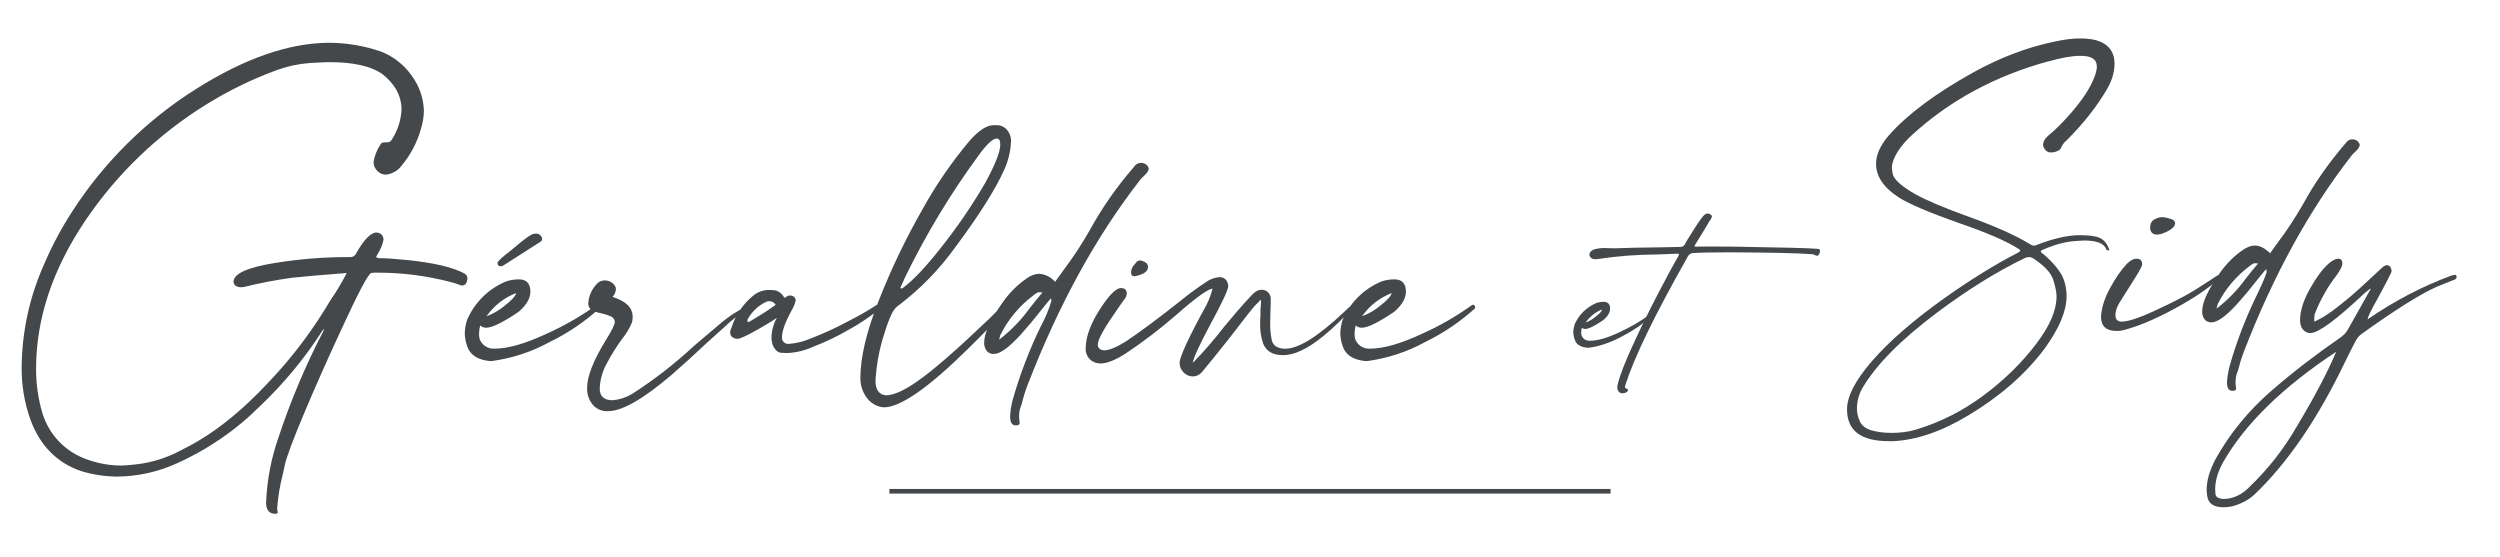 <svg xmlns="http://www.w3.org/2000/svg" id="Calque_1" data-name="Calque 1" viewBox="0 0 541.87 120.77"><defs><style>      .cls-1 {        fill: #45484b;      }      .cls-2 {        fill: none;        stroke: #45484b;      }      .cls-3 {        isolation: isolate;      }    </style></defs><line id="Ligne_1" data-name="Ligne 1" class="cls-2" x1="192.78" y1="106.48" x2="349.09" y2="106.48"></line><g id="Groupe_12" data-name="Groupe 12"><g id="Groupe_5" data-name="Groupe 5"><g id="Groupe_2" data-name="Groupe 2"><g id="Groupe_1" data-name="Groupe 1"><g id="Sidy" class="cls-3"><g class="cls-3"><path class="cls-1" d="M409.39,95.62c-6.03,0-9.05-2.26-9.05-6.9,0-2.84,1.8-6.26,5.34-10.38,3.77-4.35,8.99-8.87,15.72-13.69,5.51-3.89,10.85-7.25,16.07-9.92.29-.17.41-.29.41-.41s-.06-.17-.23-.29c-2.55-1.68-6.96-3.6-13.22-5.74-6.21-2.2-10.44-4-12.7-5.39-3.42-2.15-5.1-4.64-5.1-7.42,0-1.97.93-4,2.78-6.15,4.06-4.58,10.15-9.11,18.39-13.69,5.8-3.19,11.72-5.45,17.75-6.67,2.09-.46,3.89-.64,5.34-.64,1.22,0,2.26.12,3.31.35,2.73.75,4.12,2.44,4.12,5.16,0,1.74-.52,3.54-1.57,5.39-2.2,3.77-5.1,7.48-8.7,11.08-.7.58-1.1,1.16-1.28,1.68-.12.29-.41.58-.81.75s-.81.29-1.22.29h-.52c-.29-.06-.64-.23-.93-.58s-.46-.75-.46-1.04c0-.75.46-1.45,1.28-2.15.87-.7,1.86-1.62,2.96-2.78,2.78-2.9,4.81-5.57,6.09-8,.87-1.68,1.33-3.07,1.33-4.06,0-1.57-1.16-2.32-3.54-2.32-1.86,0-4.18.41-6.96,1.22h-.12c-11.37,3.13-21.23,8.41-29.46,15.95-1.22,1.1-2.32,2.38-3.19,3.77-.75,1.28-1.16,2.38-1.16,3.31,0,.17.06.64.17,1.28.23,1.22,1.86,2.73,4.93,4.47,2.55,1.39,6.26,2.96,11.08,4.7,6.15,2.2,10.79,4.29,13.8,6.15.29.17.52.29.81.29.17,0,.35-.06.52-.12,3.71-1.45,6.84-2.15,9.51-2.15.99,0,1.97.06,2.96.23,1.74.23,2.9,1.28,3.36,3.07h-.23c-.17,0-.35-.06-.46-.23,0-.17-.17-.46-.58-.87-.75-.7-2.15-1.04-4.29-1.04l-1.86.12c-2.03.12-4.47.75-7.19,1.97-.17.06-.23.17-.23.29s.12.29.41.46c1.97,1.62,3.36,3.31,4.23,4.87.58,1.22.93,2.67.93,4.35,0,3.19-1.57,6.96-4.76,11.37-4.18,5.57-9.69,10.38-16.59,14.5-5.86,3.54-11.31,5.34-16.36,5.57h-.81ZM415.42,93.07c5.16-1.57,9.98-4,14.44-7.31s8.35-7.08,11.54-11.31c2.9-3.83,4.35-7.19,4.35-10.21,0-.99-.29-2.26-.75-3.71-.52-1.45-1.91-2.96-4.29-4.52-.23-.17-.52-.23-.81-.29-.35,0-.64.06-.93.17-6.15,2.96-12.59,6.96-19.31,12.01-7.71,5.8-13.11,11.25-16.07,16.36-.75,1.39-1.1,2.84-1.1,4.35,0,.93.23,1.86.64,2.73.41.93,1.28,1.57,2.61,1.97,1.33.35,2.73.52,4.18.52,1.97,0,3.83-.23,5.51-.75Z"></path><path class="cls-1" d="M455.38,68.71c.12-1.97.75-4.06,1.97-6.26,1.16-2.15,2.38-3.94,3.71-5.34.75-.7,1.45-1.04,1.97-1.04.87,0,1.28.41,1.28,1.22,0,.35-.52,1.33-1.51,2.9l-3.36,5.34c-.64,1.04-.93,1.97-.93,2.73,0,.99.46,1.45,1.39,1.45,1.51,0,4.35-.99,8.53-3.02,3.36-1.57,5.97-2.96,7.77-4.12.64-.41,1.22-.81,1.8-1.16l2.67-1.74c.29,0,.46.06.58.17,0,.23-.06.41-.23.52-2.32,2.15-5.63,4.35-9.92,6.67-4.29,2.32-8,3.83-11.08,4.58-.46.12-.87.12-1.28.12-2.2,0-3.31-.99-3.36-3.02ZM466.05,49.28c0-.87.35-1.45,1.04-1.8.52-.23.99-.41,1.51-.41s1.1.12,1.8.35c.7.17,1.04.52,1.04.99,0,.81-1.04,1.62-3.02,2.32l-.81.12c-1.04,0-1.57-.52-1.57-1.57Z"></path><path class="cls-1" d="M482.7,82.98c0-.81.17-1.97.52-3.48,1.51-5.34,3.48-10.5,5.92-15.49,1.45-3.02,2.15-4.76,2.15-5.16,0-.23-.06-.41-.12-.52-.7.81-1.45,1.74-2.32,2.84-1.22,1.57-2.55,3.13-3.94,4.7-2.44,2.67-4.29,4-5.57,4-.58,0-1.04-.17-1.45-.58-.35-.46-.58-.99-.58-1.74,0-2.03,1.33-4.87,3.94-8.53,1.45-2.03,3.13-3.65,4.93-4.87.87-.58,1.68-.93,2.55-.93,1.1,0,2.2.58,3.31,1.68l1.74-2.44c1.91-2.49,3.71-5.28,5.45-8.29,2.49-4.58,5.57-8.93,9.16-13.11.41-.58.93-.87,1.45-.87.46,0,.87.17,1.16.41.29.29.46.58.46.81,0,.46-.41.99-1.1,1.62-.29.23-.52.52-.75.81-9.11,11.72-16.88,25.87-23.26,42.4-.52,1.33-.93,2.73-1.28,4.12-.35.7-.52,1.57-.52,2.55,0,.41.06.81.12,1.22v.12c0,.29-.23.46-.81.46-.75,0-1.16-.58-1.16-1.74ZM486.87,60.24c.81-1.04,1.68-2.09,2.55-3.13l-.7-.06c-.29,0-.64.23-1.16.64-2.96,2.26-5.28,4.99-6.9,8.29l-.23.93c2.55-1.97,4.7-4.23,6.44-6.67Z"></path><path class="cls-1" d="M478.41,107.51c-.06-.46-.12-.93-.12-1.39,0-1.97.64-4.12,1.86-6.5,3.13-5.63,7.13-10.5,11.95-14.73,4.81-4.18,9.86-8.06,15.08-11.66.75-.52,1.33-1.1,1.68-1.74l4.99-8.87-.12-.06-1.22.99c-6.15,5.8-10.03,8.64-11.72,8.64-.52,0-.99-.17-1.39-.52-.58-.52-.87-1.28-.87-2.26,0-2.03.75-4.41,2.26-7.02,1.28-2.26,2.55-4,3.89-5.22.87-.75,1.57-1.1,2.15-1.1s.87.35.87,1.1c0,.46-.41,1.28-1.16,2.38-2.03,2.61-3.6,5.39-4.76,8.35-.12.29-.17.75-.17,1.28v.52c1.74-.7,4.06-2.26,6.96-4.7,1.33-1.04,3.83-3.31,7.54-6.79.52-.52.93-.75,1.33-.75.12,0,.23.06.41.17.17.06.29.23.41.52.06.29.12.52.12.7-.17.46-1.22,2.55-3.25,6.26-1.22,2.15-1.86,3.48-1.97,4.12,5.8-4,11.89-7.19,18.21-9.51l.75-.17c.23.06.35.23.35.46,0,.29-.17.46-.41.58l-3.77,1.51c-3.6,1.57-9.11,5.05-16.47,10.32-.52.41-.93.87-1.22,1.45-.81,1.57-1.57,3.02-2.26,4.47-5.92,12.35-12.47,21.98-19.72,28.88-.99.93-2.2,1.62-3.6,2.15-1.04.41-2.09.58-3.07.58-2.15,0-3.31-.81-3.54-2.44ZM487.51,105.6c4.06-3.89,7.48-8.24,10.32-13.17,3.83-6.38,6.67-11.77,8.53-16.18-11.6,7.66-19.78,15.66-24.48,23.9-1.16,2.09-1.74,4.06-1.74,5.86,0,.12,0,.52.06,1.1.06.64.7.99,1.86,1.04,1.97-.06,3.77-.87,5.45-2.55Z"></path></g></g></g></g><g id="et" class="cls-3"><g class="cls-3"><path class="cls-1" d="M341.48,73.99c-.27-.54-.44-1.22-.48-2.01,0-.44.1-.95.27-1.6.92-2.14,2.52-3.74,4.79-4.73.54-.17,1.05-.24,1.53-.24.92,0,1.39.51,1.39,1.5,0,.82-.48,1.63-1.43,2.45-1.9,1.29-3.23,1.94-3.94,1.94-.31,0-.58-.1-.75-.27-.1.41-.14.78-.14,1.09,0,.24.03.48.1.65.34.71.92,1.09,1.77,1.09,1.67,0,3.77-.61,6.32-1.8,2.55-1.19,4.56-2.35,6.05-3.47.07-.03.14-.07.17-.07.14,0,.24.1.27.31,0,.07-.03.14-.1.2-1.43,1.36-3.4,2.69-5.95,4.01s-4.93,2.11-7.17,2.35c-1.36-.1-2.28-.58-2.72-1.39ZM345.83,68.65c.85-.65,1.36-1.19,1.43-1.56-1.36.48-2.55,1.43-3.6,2.82.75-.27,1.46-.68,2.18-1.26Z"></path><path class="cls-1" d="M351.27,85.17c-.2-.03-.41-.24-.58-.54-.1-.17-.14-.37-.14-.61s.03-.48.1-.78c.51-2.04,1.63-4.9,3.33-8.57,1.67-3.67,3.47-7.31,5.34-10.91,1.87-3.6,3.33-6.32,4.42-8.16.1-.2.17-.37.17-.44,0-.14-.1-.17-.34-.17l-4.59.17c-4.25.03-8.46.34-12.65.99l-.58.03c-.17,0-.34,0-.51-.07-.17-.03-.34-.14-.44-.27-.1-.1-.17-.2-.2-.27-.03-.03-.03-.1-.07-.14,0-.03-.03-.1-.03-.17,0-.51.31-.88.88-1.16.78-.24,1.56-.34,2.35-.34.31,0,.58,0,.85.03.51.03,1.02.03,1.53.03,2.52-.1,5.54-.17,9.04-.2,2.01-.03,3.74-.07,5.17-.1.41-.03.68-.24.88-.58.17-.37.54-.99,1.09-1.84,1.39-2.28,2.38-3.71,2.89-4.28.31-.34.61-.54.95-.54.27,0,.54.14.82.37.07.07.1.17.1.24s-.03.17-.07.31c-.17.37-.31.61-.41.65-.65,1.16-1.7,2.86-3.09,5.1-.1.17-.17.31-.17.41,0,.07.1.1.34.1.75-.03,1.7-.03,2.86-.03l5.34.03c10.2.17,16.25.31,18.19.48.31.03.44.17.44.44,0,.31-.1.61-.34.92-.07.1-.14.14-.2.14s-.14,0-.24-.03c-.1-.03-.24-.1-.37-.14s-.24-.1-.31-.14c-.1-.03-.17-.03-.2-.03-3.09-.24-9.18-.37-18.29-.41-3.71,0-6.29.07-7.72.17-.54.1-.92.48-1.19,1.12-6.9,12.21-11.32,21.28-13.26,27.27-.1.27-.14.54-.14.82.1.07.2.1.31.14.1.03.2.1.24.14.07.03.1.07.1.14,0,.27-.2.51-.61.65-.17.07-.34.1-.51.1-.14,0-.27,0-.48-.03Z"></path></g></g><g id="Groupe_4" data-name="Groupe 4"><g id="Groupe_3" data-name="Groupe 3"><path id="Trac&#xE9;_1" data-name="Trac&#xE9; 1" class="cls-1" d="M57.68,108.81c.2-4.81,1.12-9.57,2.72-14.11,2.62-7.89,5.86-15.57,9.69-22.95l.12-.36v-.06c-.06,0-.18.12-.3.3-3.81,5.95-8.33,11.42-13.44,16.29-5.32,5.33-11.58,9.62-18.47,12.66-3.97,1.75-8.26,2.68-12.6,2.72-2.67-.02-5.32-.42-7.87-1.21-5.27-1.82-8.9-5.57-10.96-11.2-1.29-3.65-1.93-7.51-1.88-11.38.08-7.6,1.7-15.1,4.78-22.04,1.66-3.91,3.65-7.68,5.94-11.26,6.94-10.88,16.2-20.08,27.12-26.95,10.48-6.6,20.04-9.93,28.7-9.99,3.9,0,7.77.65,11.44,1.94,2.63,1.05,4.9,2.84,6.54,5.15,1.66,2.23,2.59,4.91,2.67,7.69-.03,1.27-.23,2.54-.61,3.76-.81,2.98-2.26,5.75-4.24,8.11-.82,1.11-2.08,1.81-3.45,1.94-.43-.02-.84-.14-1.21-.36-.43-.25-.78-.6-1.03-1.03-.23-.36-.36-.78-.36-1.21v-.3c.25-1.32.77-2.58,1.51-3.69.12-.3.49-.42,1.03-.42h.36c.47.03.9-.24,1.09-.67,1.26-1.96,1.97-4.21,2.06-6.54-.03-1.56-.46-3.09-1.27-4.42-.8-1.27-1.82-2.38-3.03-3.27-2.42-1.63-6.18-2.48-11.32-2.48-.67,0-2.06.06-4.18.18-2.44.17-4.84.68-7.15,1.51-5.35,1.95-10.48,4.45-15.32,7.45-10.42,6.43-19.35,14.99-26.22,25.13-7.14,10.6-10.72,21.31-10.72,32.15-.02,3.22.43,6.42,1.33,9.51,1.39,4.76,5,8.55,9.69,10.17,2.42.89,4.99,1.34,7.57,1.33,1.58-.07,3.16-.23,4.72-.48,2.97-.54,5.84-1.56,8.48-3.03,6.42-3.15,12.65-8.11,18.83-14.78,5-5.28,9.39-11.11,13.08-17.38,1.34-1.94,2.56-3.96,3.63-6.06-5.57.42-9.51.79-11.87,1.03-3.51.48-6.98,1.15-10.42,2l-.61.06c-.4,0-.8-.09-1.15-.3-.28-.2-.46-.51-.49-.85,0-1.82,3.03-3.15,9.02-4.12,5.25-.85,10.55-1.28,15.87-1.27h.42c.55.03,1.05-.29,1.27-.79,1.69-3.03,3.21-4.54,4.42-4.54.23.01.46.07.67.18.29.11.52.33.67.6.11.25.17.52.18.79-.23,1.1-.66,2.14-1.27,3.09l-.36.67c.29.19.63.27.97.24,1.03,0,3.03.12,6.06.42,5.51.6,9.57,1.51,12.17,2.91.35.2.58.56.61.97,0,.4-.1.8-.3,1.15-.17.28-.46.46-.79.48l-.36-.06c-.67-.27-1.36-.49-2.06-.67-5.45-1.44-11.07-2.14-16.71-2.06l-.6.06c-.67.12-2.91,4.42-6.78,12.84-2.78,5.99-5.39,11.87-7.81,17.62-2.42,5.75-3.82,9.51-4.19,11.26l-.42,1.94c-.62,2.38-1.03,4.81-1.21,7.27-.02.2,0,.41.06.61.01.1.03.2.06.3,0,.24-.18.36-.54.36-1.33,0-2-.84-2-2.54ZM101.58,75.81c-.53-1.12-.82-2.34-.85-3.57.04-.97.2-1.92.49-2.85,1.62-3.82,4.69-6.85,8.54-8.42.88-.28,1.8-.42,2.72-.42,1.64,0,2.48.91,2.48,2.67,0,1.45-.85,2.91-2.54,4.36-3.39,2.3-5.75,3.45-7.02,3.45-.49.02-.97-.16-1.33-.49-.16.63-.24,1.28-.24,1.94,0,.39.05.78.18,1.15.54,1.25,1.8,2.02,3.15,1.94,2.97,0,6.72-1.09,11.26-3.21,3.79-1.69,7.4-3.76,10.78-6.18.09-.06.19-.1.3-.12.24,0,.42.18.48.54,0,.14-.07.27-.18.36-3.19,2.86-6.75,5.26-10.6,7.14-3.96,2.18-8.3,3.6-12.78,4.18-2.41-.18-4.05-1.03-4.83-2.48h0ZM109.33,66.3c1.51-1.15,2.42-2.12,2.54-2.78-2.59,1-4.83,2.75-6.42,5.03,1.41-.52,2.72-1.28,3.88-2.24h0ZM107.82,56.98c0-.3,1.03-1.27,3.09-2.84,2.67-2.3,4.3-3.45,4.78-3.45l.49-.06c.37-.03.74.13.97.42.21.18.34.45.36.73,0,.21-.09.41-.24.54-.18.12-2.84,1.82-7.87,5.03-.23.18-.5.31-.79.36-.54,0-.78-.24-.78-.73ZM128.65,87.92c-.97-1.07-1.47-2.49-1.39-3.94,0-2.36,1.33-5.81,4-10.17,1.33-2.12,2-3.45,2-4.06-.04-.5-.34-.94-.79-1.15-.66-.29-1.35-.52-2.06-.67-.8-.14-1.58-.41-2.3-.79-.41-.37-.63-.9-.6-1.45.11-1.63.83-3.16,2-4.3.41-.39.95-.61,1.51-.61.93-.03,1.8.43,2.3,1.21.12.22.18.47.18.73-.05.61-.31,1.19-.73,1.63,2.91.91,4.36,2.36,4.36,4.3-.01.39-.05.77-.12,1.15-.51,1.27-1.2,2.45-2.06,3.51-1.26,1.71-2.4,3.51-3.39,5.39-.97,1.7-1.51,3.61-1.57,5.57,0,1.64.97,2.48,2.78,2.48,1.48-.12,2.9-.57,4.18-1.33,4.78-3.06,9.27-6.54,13.43-10.41l5.57-4.72c1.94-1.68,4.1-3.08,6.42-4.18.18,0,.3.06.3.24l-.06.24c-2.14,1.32-4.13,2.86-5.93,4.6l-3.57,3.21c-2.48,2.36-5.09,4.72-7.75,7.03-6,5.09-10.54,7.69-13.56,7.69-1.18.08-2.33-.36-3.15-1.21ZM169.28,76.47c-.67-.06-1.21-.54-1.7-1.45-.24-.6-.37-1.23-.36-1.88.03-1.49.43-2.94,1.15-4.24-1.15.79-2.48,1.58-4.06,2.48-2.42,1.39-3.93,2.06-4.48,2.06-.39,0-.78-.13-1.09-.36-.3-.23-.48-.59-.49-.97.01-.38.12-.75.3-1.09.85-2.7,2.47-5.1,4.66-6.9.96-.82,2.19-1.27,3.45-1.27.06,0,.48,0,1.21.06.88.16,1.64.72,2.06,1.51l.12.12c.16-.03.31-.12.42-.24.21-.16.46-.25.73-.24.33-.03.66.08.91.3.21.18.35.45.36.73-.16.75-.45,1.46-.85,2.12-1.39,2.54-2.12,4.48-2.12,5.81-.1.74.42,1.41,1.15,1.51.12.02.24.02.36,0,1.5-.11,2.97-.46,4.36-1.03,2.99-1.13,5.91-2.47,8.72-4,2-1,3.94-2.12,5.81-3.33.1-.09.23-.14.36-.12.3,0,.48.18.48.66,0,.14-.07.27-.18.36-2.02,1.61-4.16,3.05-6.42,4.3-2.59,1.51-5.31,2.81-8.11,3.88-1.72.77-3.57,1.2-5.45,1.27-.44,0-.89-.02-1.33-.06ZM162.98,69.39c1.77-1.02,3.49-2.13,5.15-3.33-.3-.48-.83-.78-1.39-.79-.2.01-.41.05-.6.12-1.76.81-3.2,2.17-4.12,3.88v.3c0,.18,0,.24.12.24.31-.07.6-.22.84-.42h0ZM191.44,88.28c-1.5-.16-2.86-.98-3.69-2.24-.83-1.19-1.27-2.61-1.27-4.06,0-4.54,1.33-10.17,4.06-17.01,2.67-6.78,5.83-13.36,9.45-19.68,2.89-5.22,6.28-10.14,10.11-14.71,2-2.3,3.76-3.45,5.27-3.45h.85c.62.04,1.22.27,1.7.67.83.73,1.27,1.8,1.21,2.91-.09,2.14-.61,4.24-1.51,6.18-1.82,4.06-5.33,9.69-10.66,16.83-3.34,4.63-7.34,8.75-11.87,12.23-.35.23-.67.49-.97.79-.79.79-1.76,3.15-2.91,7.08-.73,2.57-1.2,5.21-1.39,7.87l-.06.85c0,1.94.79,3.03,2.3,3.15,1.76-.06,4-1.09,6.84-3.09,3.63-2.54,8.78-7.08,15.5-13.5,1.15-1.15,1.94-1.94,2.36-2.3h.06c.48-.49.79-.73.97-.73.06,0,.12.06.18.06l.18.18c.11.06.18.17.18.3l-.06.18-.73.79c-1.82,2.12-4.42,4.78-7.75,8.05-8.6,8.48-14.65,12.66-18.23,12.66h-.12ZM195.68,62.42c2.24-1.64,5.09-4.66,8.54-9.08,3.42-4.34,6.54-8.91,9.32-13.69,2.18-4,3.27-6.78,3.27-8.29,0-.91-.24-1.33-.79-1.33-.85,0-2.18,1.27-3.94,3.69-6.06,8.27-11.37,17.07-15.86,26.28l-1.03,2.3v.12c0,.06.06.12.18.12.11-.02.21-.06.3-.12ZM218.93,90.4c.05-1.23.24-2.45.54-3.63,1.57-5.56,3.64-10.97,6.18-16.17.94-1.71,1.69-3.52,2.24-5.39,0-.19-.04-.38-.12-.54-.73.85-1.51,1.82-2.42,2.97-1.27,1.63-2.66,3.27-4.12,4.9-2.54,2.78-4.48,4.18-5.81,4.18-.57.02-1.12-.2-1.51-.6-.4-.52-.62-1.16-.6-1.82,0-2.12,1.39-5.09,4.12-8.9,1.4-1.99,3.14-3.71,5.15-5.09.77-.58,1.7-.92,2.66-.97,1.34.1,2.58.73,3.45,1.75l1.82-2.54c2.08-2.76,3.99-5.65,5.69-8.66,2.69-4.89,5.9-9.48,9.57-13.69.32-.54.89-.88,1.51-.91.44,0,.87.15,1.21.42.26.21.43.52.49.85,0,.48-.43,1.03-1.15,1.69-.29.25-.56.54-.79.85-9.51,12.23-17.6,26.99-24.28,44.26-.54,1.4-.98,2.84-1.33,4.3-.38.83-.57,1.75-.54,2.67,0,.43.05.85.12,1.27v.12c0,.3-.24.48-.85.48-.79,0-1.21-.61-1.21-1.82h0ZM223.29,66.66c.85-1.09,1.76-2.18,2.66-3.27l-.73-.06c-.3,0-.67.24-1.21.67-3.05,2.28-5.52,5.25-7.21,8.66l-.24.97c2.57-1.98,4.83-4.32,6.72-6.96h0ZM256.53,80.71c-.56-.54-.86-1.28-.85-2.06,0-1.27,1.94-5.51,5.87-12.65.54-1.11.96-2.26,1.27-3.45-1.15.18-3.81,2.12-7.99,5.81-3.4,2.95-6.98,5.68-10.72,8.18-2.3,1.51-4.18,2.24-5.57,2.24-.74.01-1.46-.22-2.06-.67-.84-.69-1.27-1.76-1.15-2.84.06-2.48,1.15-5.27,3.15-8.36,1.88-2.91,3.39-4.42,4.42-4.48.91,0,1.33.42,1.33,1.21-.04.47-.23.92-.54,1.27-.42.54-.79,1.09-1.21,1.7-3.03,4.3-4.54,6.96-4.54,8.05,0,.79.48,1.21,1.39,1.27,1.09,0,2.66-.66,4.72-1.94,2.91-1.94,6.84-4.84,11.81-8.78,1.71-1.4,3.49-2.71,5.33-3.93.88-.67,1.93-1.09,3.03-1.21.6-.06,1.2.19,1.58.67.26.38.41.82.42,1.27,0,.79-1.33,3.63-4,8.54-2.3,4.3-3.51,6.96-3.69,8.11,2.41-2.47,4.67-5.08,6.78-7.81,3.76-4.54,6.05-7.08,6.84-7.63.38-.26.82-.4,1.27-.42,1.07-.04,1.97.8,2.01,1.87,0,.08,0,.17,0,.25v.67c-.06,1.88-.12,3.51-.12,4.84,0,1.02.1,2.03.3,3.03.05.71.46,1.35,1.09,1.7.58.3,1.23.45,1.88.42,2.91,0,7.14-2.67,12.78-7.99.97-.97,1.58-1.45,1.76-1.45.06,0,.12.06.12.18,0,.18-.06.35-.18.49-1.87,2.14-3.92,4.13-6.11,5.93-3.45,2.85-6.36,4.24-8.84,4.24-2.24,0-3.69-.85-4.36-2.6-.47-1.44-.68-2.96-.61-4.48-.01-.46,0-.93.06-1.39v-1.09c-.01-.28,0-.57.06-.85,0-.26.01-.53.06-.79v-.85l-1.33,1.33c-.42.42-2.24,2.78-5.57,7.09-2.84,3.57-4.84,6.06-5.93,7.33-.48.57-1.19.9-1.94.91-.75,0-1.47-.31-1.99-.86h0ZM245.15,59.04c.03-.72.36-1.4.91-1.88.21-.42.62-.7,1.09-.73.39.07.76.22,1.09.42.35.2.58.57.6.97,0,1.03-.97,1.69-2.91,2.06-.54,0-.78-.31-.78-.85ZM291.35,75.81c-.53-1.12-.82-2.34-.85-3.57.04-.97.2-1.92.48-2.85,1.62-3.82,4.69-6.85,8.54-8.42.88-.28,1.8-.42,2.73-.42,1.64,0,2.48.91,2.48,2.67,0,1.45-.85,2.91-2.54,4.36-3.39,2.3-5.75,3.45-7.02,3.45-.49.02-.97-.16-1.33-.49-.16.63-.24,1.28-.24,1.94,0,.39.05.78.18,1.15.54,1.25,1.8,2.02,3.15,1.94,2.97,0,6.72-1.09,11.26-3.21,3.79-1.69,7.4-3.76,10.78-6.18.09-.06.19-.1.3-.12.24,0,.42.18.48.54,0,.14-.07.27-.18.36-3.19,2.86-6.75,5.26-10.6,7.14-3.96,2.18-8.29,3.6-12.78,4.18-2.41-.18-4.05-1.03-4.83-2.48h0ZM299.1,66.3c1.51-1.15,2.42-2.12,2.54-2.78-2.59,1-4.83,2.75-6.42,5.03,1.41-.52,2.72-1.28,3.88-2.24h0Z"></path></g></g></g></g></svg>